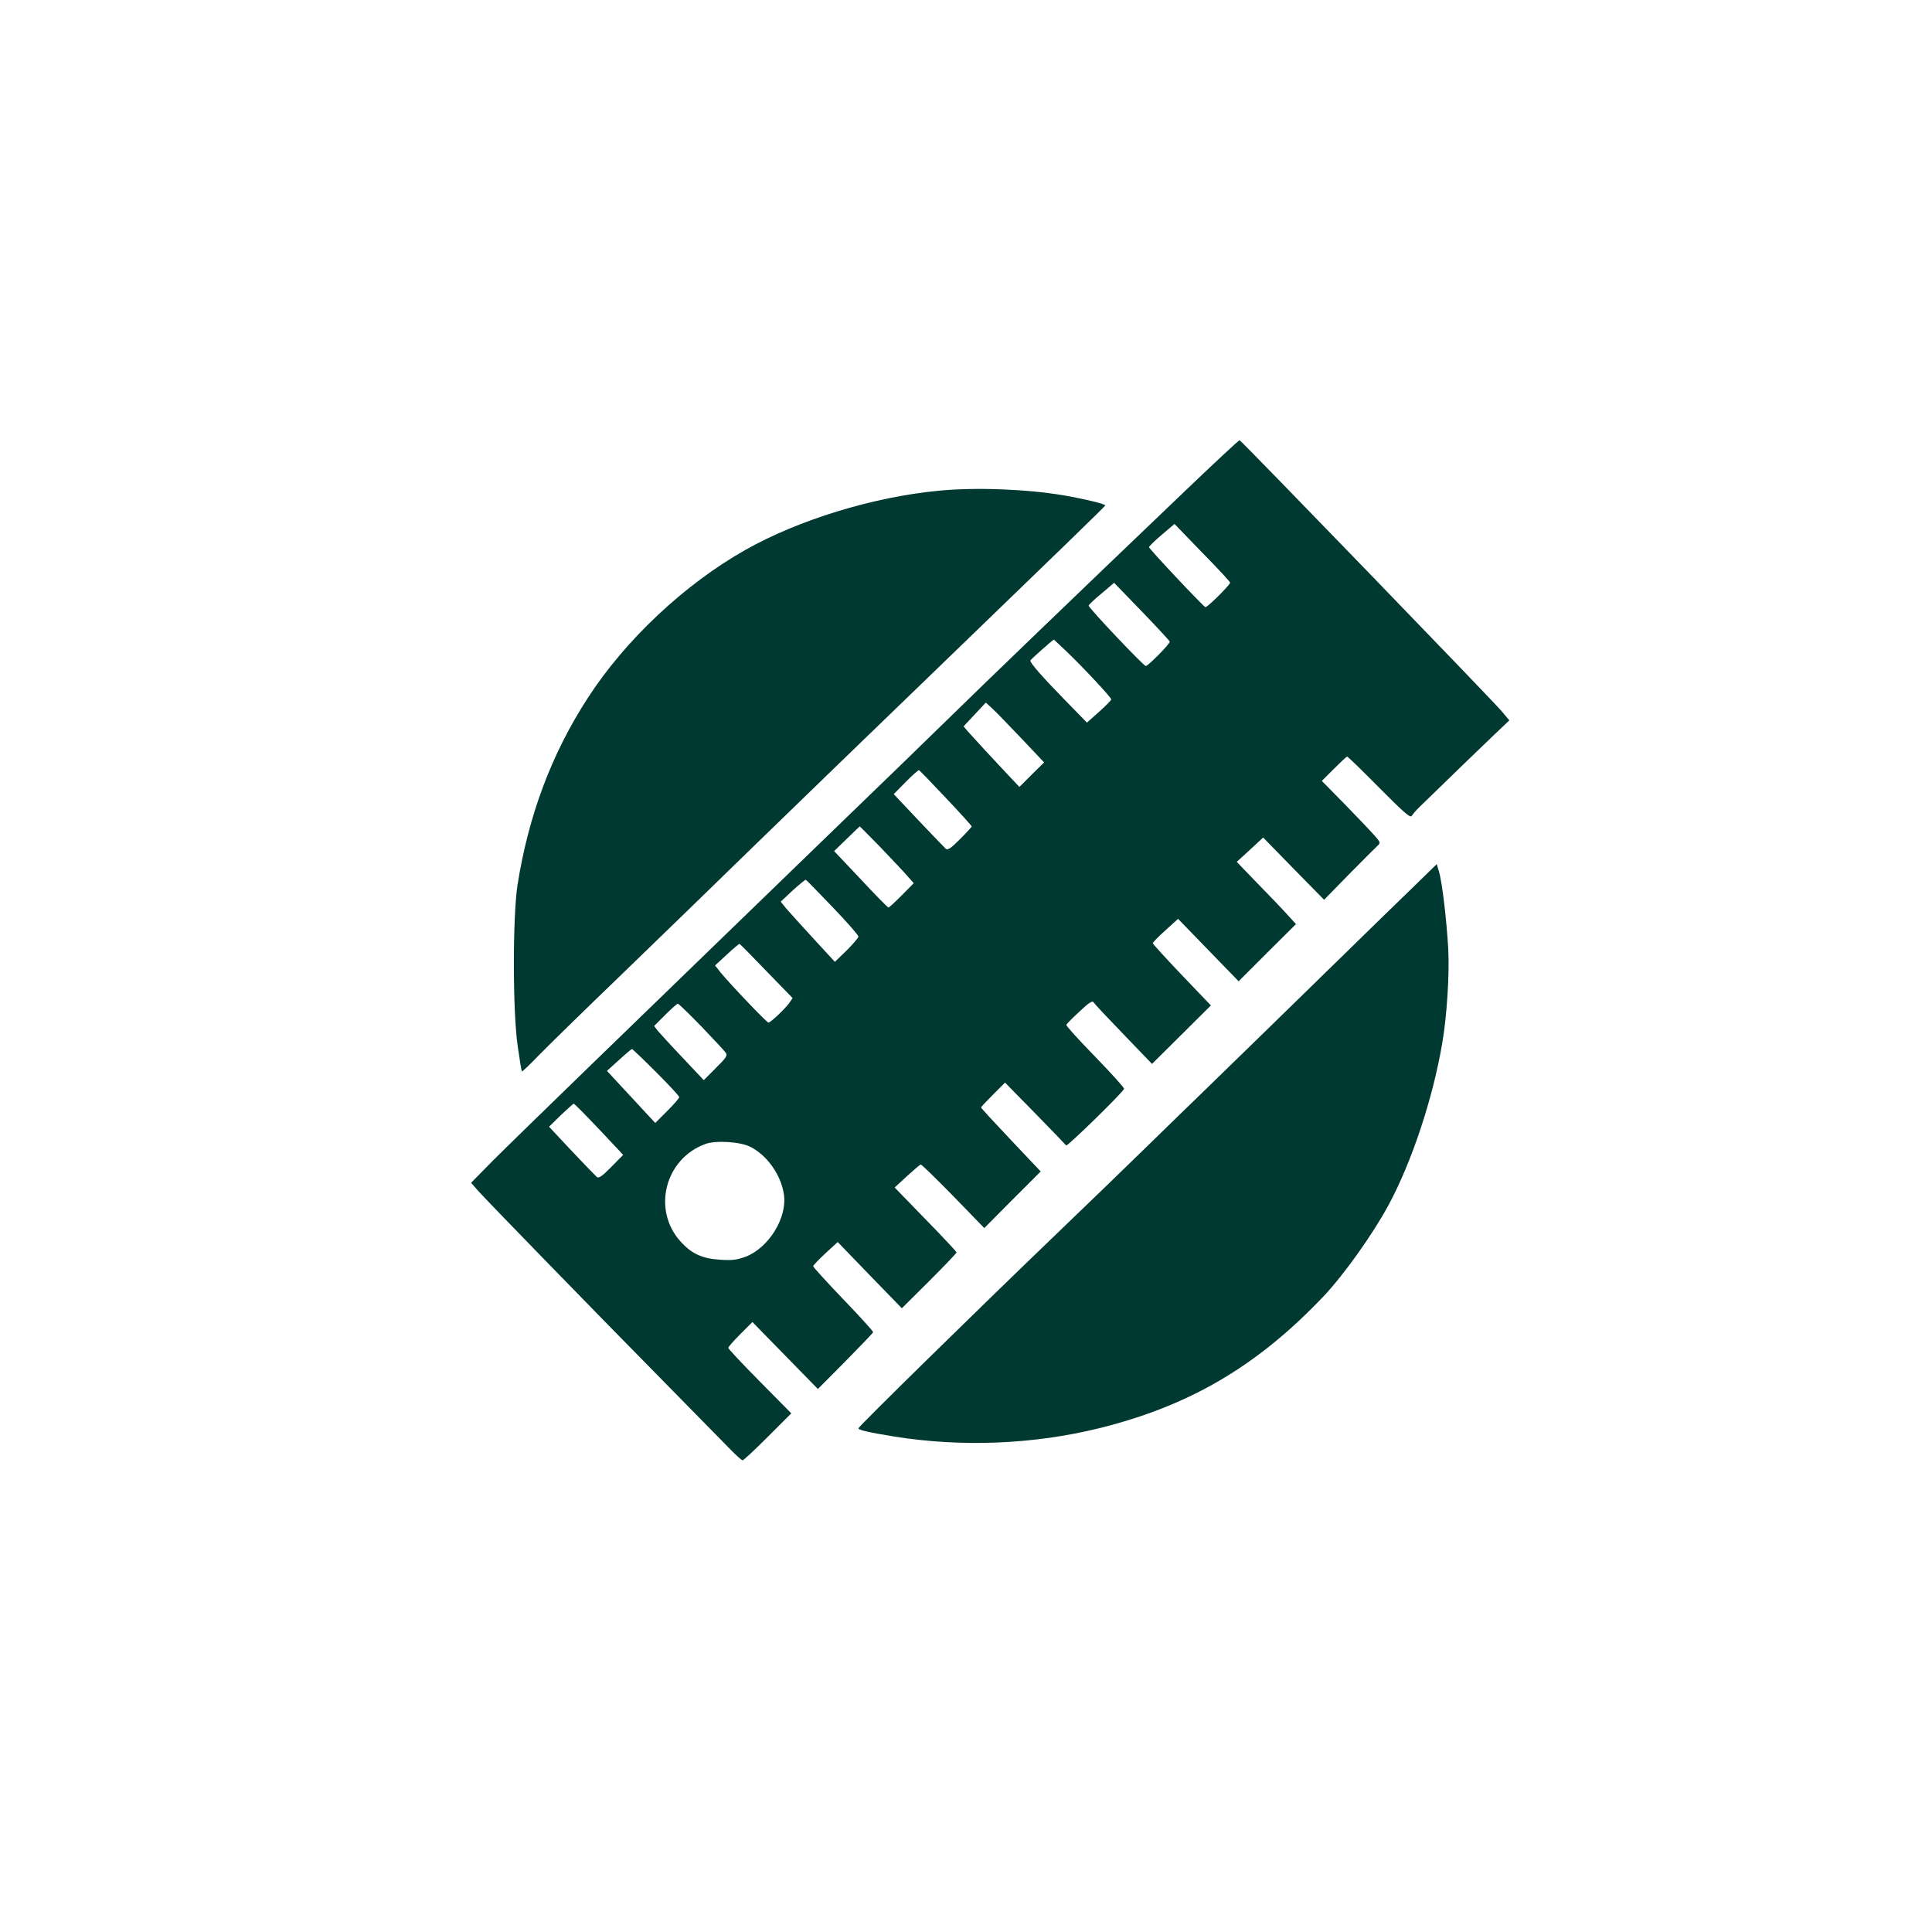 <?xml version="1.0" standalone="no"?>
<!DOCTYPE svg PUBLIC "-//W3C//DTD SVG 20010904//EN"
 "http://www.w3.org/TR/2001/REC-SVG-20010904/DTD/svg10.dtd">
<svg version="1.0" xmlns="http://www.w3.org/2000/svg"
 width="1024pt" height="1024pt" viewBox="0 0 1024 1024"
 preserveAspectRatio="xMidYMid meet">

<g transform="translate(0,1024) scale(0.1,-0.1)"
fill="#003932" stroke="none">
<path d="M6254 7612 c-517 -494 -1048 -1005 -1254 -1207 -107 -105 -330 -321
-495 -480 -165 -160 -446 -432 -625 -605 -179 -174 -512 -496 -740 -717 -228
-221 -466 -453 -529 -516 l-114 -116 33 -38 c38 -44 608 -630 1010 -1038 151
-154 300 -305 331 -337 31 -32 60 -58 65 -58 5 0 65 56 134 125 l124 124 -167
169 c-92 93 -167 173 -167 178 0 5 29 38 64 73 l64 64 174 -178 173 -177 145
146 c80 81 146 150 148 155 1 4 -70 83 -158 174 -88 92 -160 171 -160 176 0 4
29 35 65 68 l65 60 170 -176 170 -175 145 144 c80 80 145 148 145 152 0 4 -74
83 -164 175 l-164 169 65 60 c35 32 68 60 73 62 4 1 81 -74 172 -167 l165
-170 149 150 150 150 -158 167 c-87 92 -158 169 -158 172 0 3 29 34 64 69 l63
63 159 -162 c87 -89 161 -166 165 -171 5 -8 300 280 307 300 2 5 -67 81 -153
170 -86 88 -155 164 -153 169 1 5 33 37 70 71 51 48 68 59 75 48 4 -8 76 -84
159 -170 l150 -156 156 155 156 155 -154 161 c-85 89 -154 165 -154 169 0 4
30 35 67 68 l67 61 161 -166 160 -165 152 152 152 151 -52 57 c-28 31 -99 105
-157 164 l-105 109 70 64 70 65 161 -165 162 -165 133 136 c74 75 142 143 151
151 16 15 15 18 -19 56 -20 23 -90 96 -156 164 l-121 123 64 64 c36 36 67 65
70 65 4 0 80 -74 170 -165 135 -136 166 -162 173 -149 5 9 24 31 42 48 155
151 334 324 398 385 l77 73 -44 52 c-57 66 -1374 1428 -1386 1433 -3 1 -145
-131 -316 -295z m266 -460 c0 -12 -122 -133 -131 -130 -13 5 -299 309 -299
318 0 4 30 34 67 65 l68 58 147 -152 c82 -83 148 -155 148 -159z m-320 -313
c0 -13 -115 -129 -127 -129 -12 0 -303 308 -303 320 0 4 30 33 68 64 l67 57
148 -153 c81 -84 147 -155 147 -159z m-548 -51 c91 -87 238 -245 238 -255 0
-4 -29 -34 -65 -66 l-64 -57 -120 123 c-117 120 -182 194 -180 206 0 4 114
106 125 111 0 0 30 -28 66 -62z m-239 -461 l121 -128 -66 -65 -65 -65 -64 68
c-68 72 -167 179 -208 225 l-24 28 59 63 59 63 33 -30 c19 -17 88 -89 155
-159z m-399 -317 c75 -79 136 -147 136 -150 0 -3 -28 -34 -62 -68 -48 -48 -64
-59 -75 -51 -7 7 -72 74 -145 151 l-131 139 64 65 c35 35 66 63 70 62 4 -2 68
-68 143 -148z m-351 -257 c57 -60 121 -127 142 -151 l38 -43 -64 -65 c-35 -35
-66 -64 -70 -64 -4 0 -70 67 -147 150 l-141 149 67 65 c37 36 68 66 69 66 1 0
48 -48 106 -107z m-250 -321 c76 -79 137 -149 137 -156 0 -6 -28 -39 -62 -73
l-63 -61 -115 125 c-63 69 -128 140 -144 159 l-28 35 63 59 c35 32 67 58 70
57 3 -1 67 -67 142 -145z m-350 -340 l138 -142 -19 -28 c-24 -32 -98 -102
-109 -102 -9 0 -209 210 -254 266 l-29 37 63 58 c34 32 64 57 67 56 3 -1 67
-66 143 -145z m-345 -293 c64 -67 122 -129 129 -139 10 -14 3 -26 -53 -81
l-64 -64 -112 119 c-62 65 -121 130 -132 143 l-19 25 59 59 c32 32 62 59 67
59 4 0 61 -55 125 -121z m-241 -241 c68 -68 123 -127 123 -133 0 -6 -29 -39
-64 -74 l-63 -63 -128 138 -128 138 64 58 c35 32 66 58 69 58 2 0 60 -55 127
-122z m-301 -304 l127 -135 -63 -64 c-49 -50 -67 -62 -77 -53 -7 6 -67 68
-133 138 l-120 128 62 61 c35 33 66 61 69 61 4 0 64 -61 135 -136z m802 -93
c89 -45 163 -151 177 -253 18 -123 -81 -282 -203 -329 -47 -17 -71 -20 -134
-16 -97 6 -153 32 -212 98 -150 167 -82 436 131 515 55 21 187 13 241 -15z"/>
<path d="M4975 7639 c-348 -33 -744 -155 -1025 -314 -322 -182 -636 -477 -835
-785 -192 -296 -314 -623 -372 -990 -26 -169 -26 -672 1 -855 10 -71 20 -132
22 -134 2 -2 43 37 91 87 48 49 239 236 423 413 184 178 506 490 715 694 209
203 630 611 935 905 666 643 924 893 928 901 3 7 -107 34 -223 54 -196 33
-469 43 -660 24z"/>
<path d="M7525 5572 c-50 -48 -275 -267 -500 -487 -225 -220 -495 -483 -600
-585 -104 -101 -269 -261 -365 -355 -96 -94 -299 -290 -450 -435 -430 -413
-1060 -1031 -1060 -1040 0 -10 56 -22 190 -44 358 -57 736 -42 1085 44 478
118 837 328 1188 697 109 115 260 327 345 483 123 227 236 565 286 860 25 144
39 367 32 500 -8 147 -32 354 -49 410 l-12 40 -90 -88z"/>
</g>
</svg>
